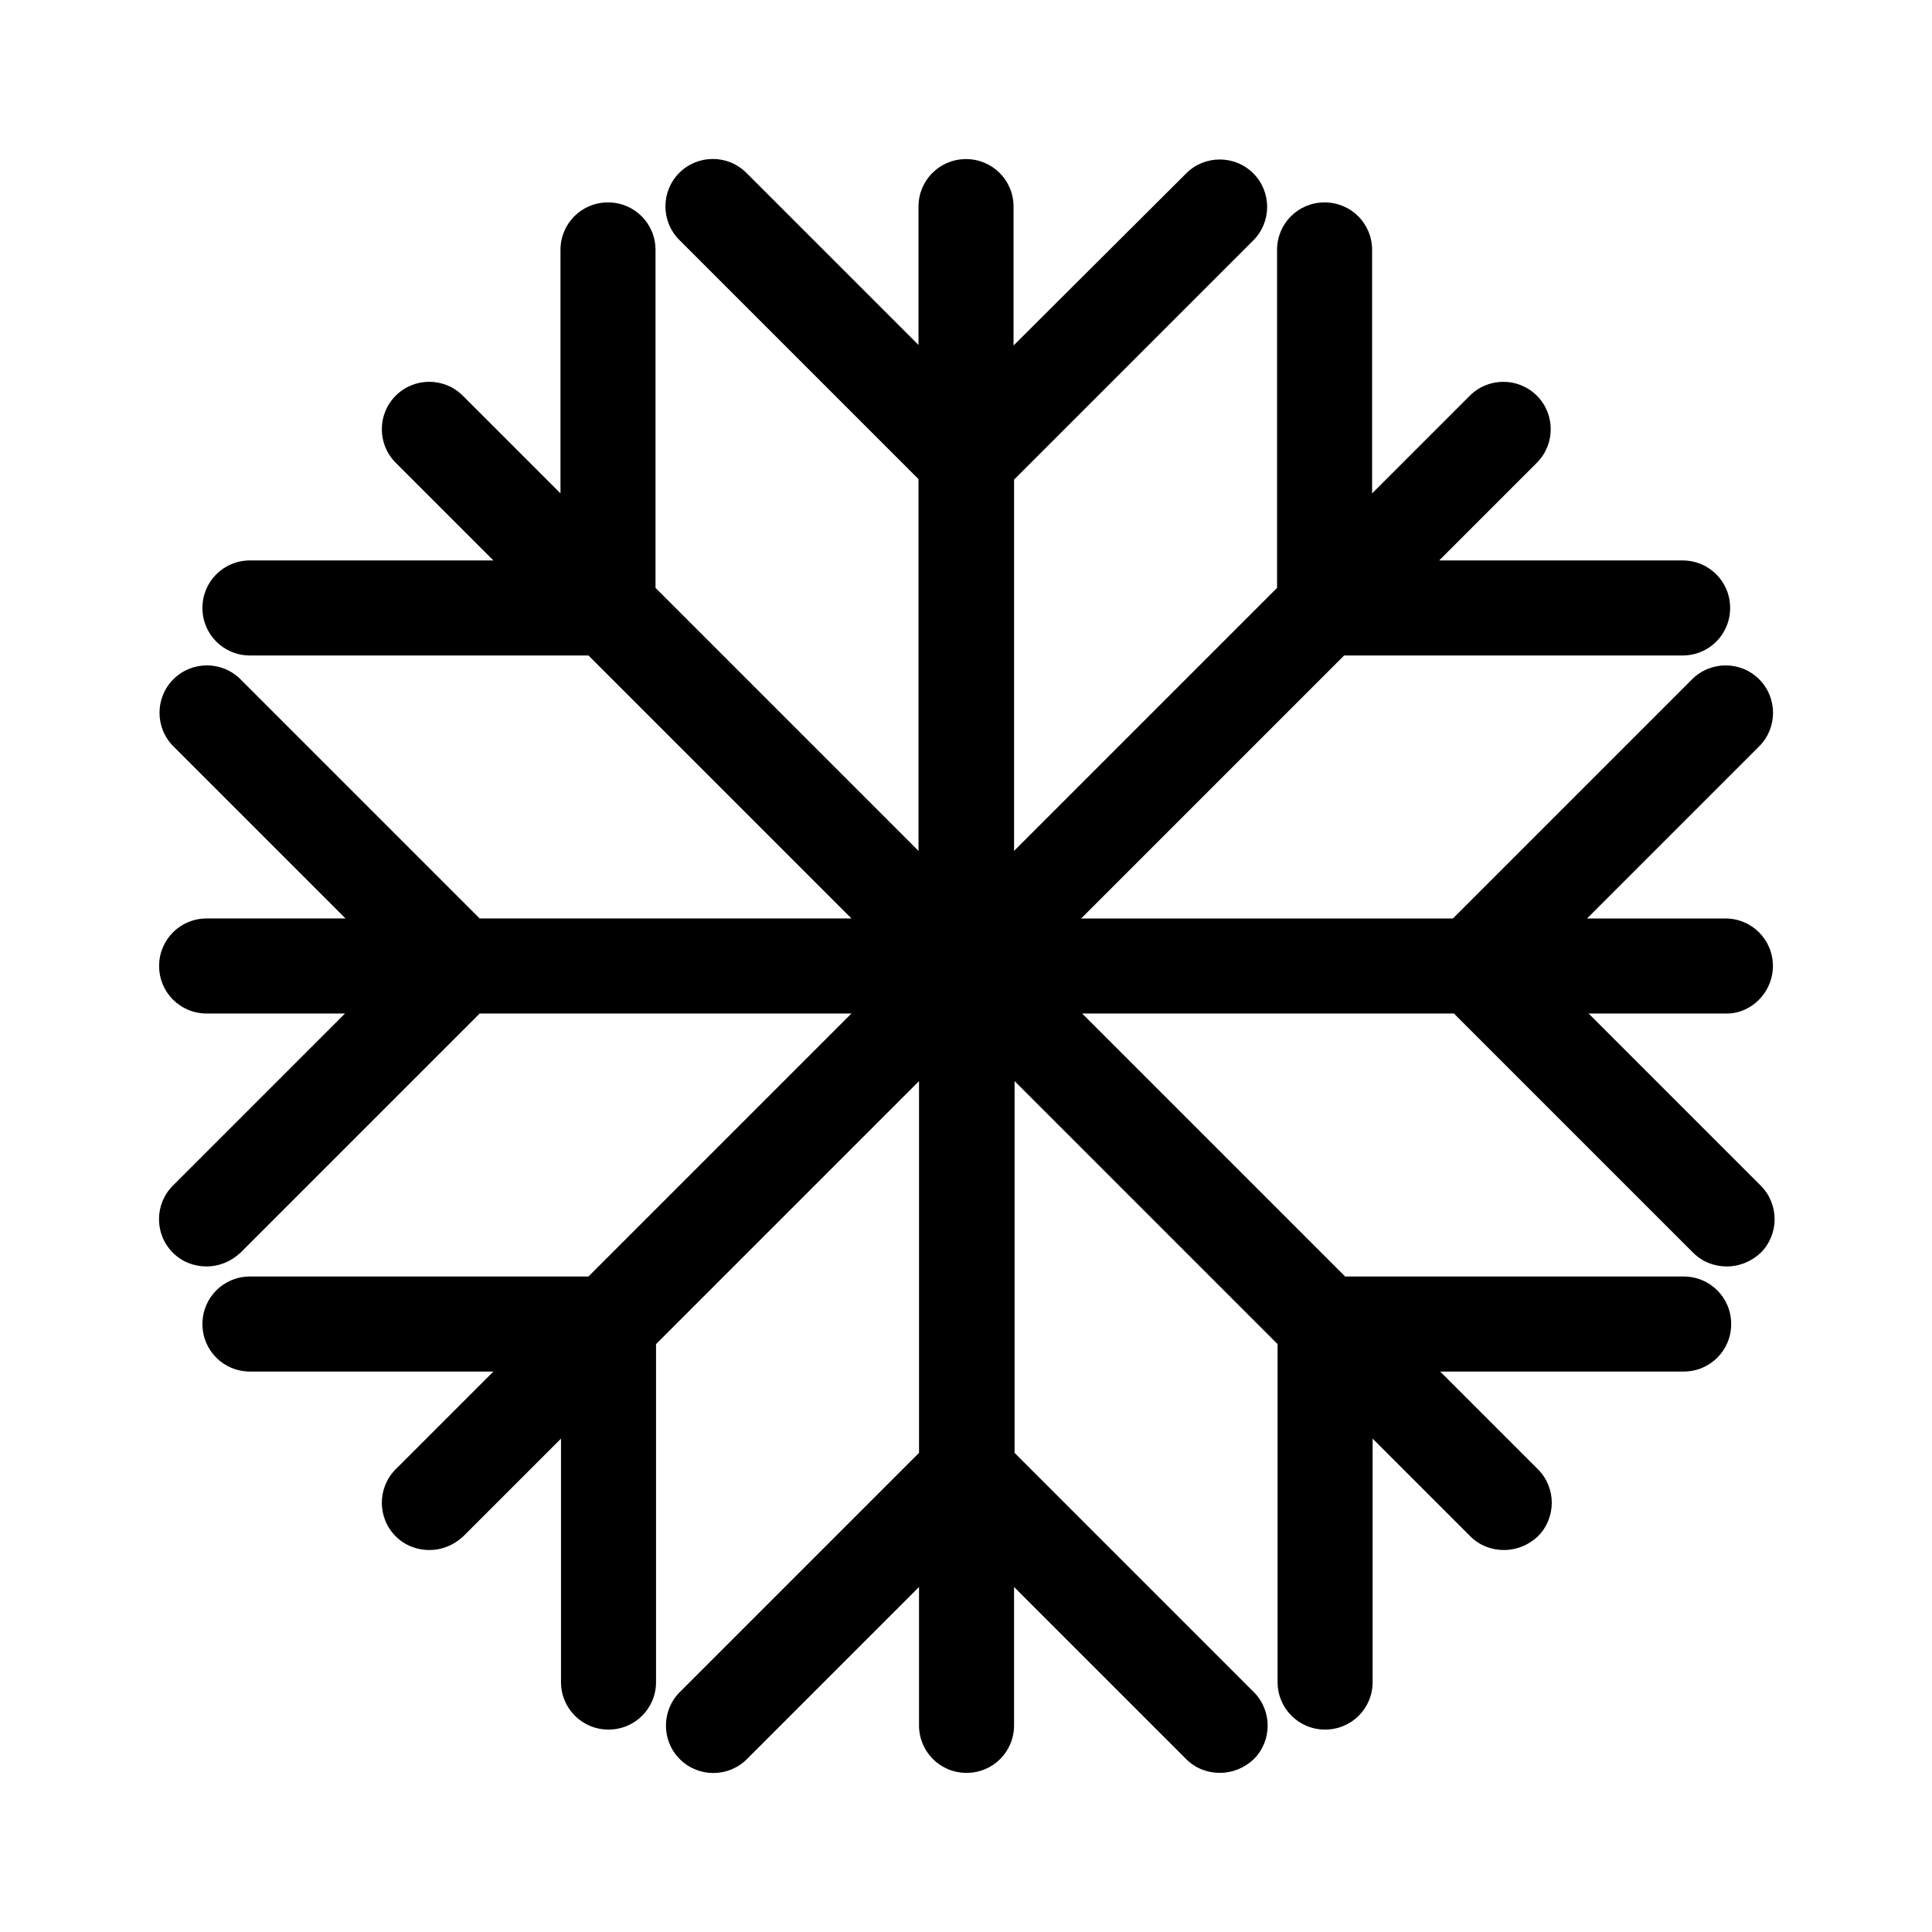 <?xml version="1.0" encoding="UTF-8"?>
<!-- Uploaded to: ICON Repo, www.iconrepo.com, Generator: ICON Repo Mixer Tools -->
<svg fill="#000000" width="800px" height="800px" version="1.1" viewBox="144 144 512 512" xmlns="http://www.w3.org/2000/svg">
 <path d="m613.84 400c0-6.996-5.598-12.594-12.594-12.594h-36.668l45.621-45.621c4.898-4.898 4.898-12.875 0-17.773-4.898-4.898-12.875-4.898-17.773 0l-63.395 63.395h-98.523l69.695-69.695h89.707c6.996 0 12.594-5.598 12.594-12.594 0-6.996-5.598-12.594-12.594-12.594h-64.516l25.891-25.891c4.898-4.898 4.898-12.875 0-17.773s-12.875-4.898-17.773 0l-25.891 25.891v-64.52c0-6.996-5.598-12.594-12.594-12.594-6.996 0-12.594 5.598-12.594 12.594v89.566l-69.695 69.695v-98.387l63.395-63.395c4.898-4.898 4.898-12.875 0-17.773-4.898-4.898-12.875-4.898-17.773 0l-45.762 45.625v-36.809c0-6.996-5.598-12.594-12.594-12.594s-12.594 5.598-12.594 12.594v36.668l-45.621-45.621c-4.898-4.898-12.875-4.898-17.773 0-4.898 4.898-4.898 12.875 0 17.773l63.395 63.395v98.523l-69.695-69.695v-89.566c0-6.996-5.598-12.594-12.594-12.594-6.996 0-12.594 5.598-12.594 12.594v64.516l-25.895-25.891c-4.898-4.898-12.875-4.898-17.773 0-4.898 4.898-4.898 12.875 0 17.773l25.891 25.891h-64.516c-6.996 0-12.594 5.598-12.594 12.594 0 6.996 5.598 12.594 12.594 12.594h89.707l69.695 69.695h-98.527l-63.395-63.395c-4.898-4.898-12.875-4.898-17.773 0-4.898 4.898-4.898 12.875 0 17.773l45.621 45.621h-36.805c-6.996 0-12.594 5.598-12.594 12.594s5.598 12.594 12.594 12.594h36.668l-45.621 45.621c-4.898 4.898-4.898 12.875 0 17.773 2.519 2.519 5.738 3.637 8.957 3.637s6.438-1.258 8.957-3.637l63.395-63.395h98.523l-69.695 69.695-89.707 0.004c-6.996 0-12.594 5.598-12.594 12.594 0 6.996 5.598 12.594 12.594 12.594h64.516l-25.891 25.891c-4.898 4.898-4.898 12.875 0 17.773 2.519 2.519 5.738 3.637 8.957 3.637s6.438-1.258 8.957-3.637l25.891-25.891v64.516c0 6.996 5.598 12.594 12.594 12.594s12.594-5.598 12.594-12.594v-89.566l69.695-69.695v98.523l-63.395 63.395c-4.898 4.898-4.898 12.875 0 17.773 4.898 4.898 12.875 4.898 17.773 0l45.621-45.621v36.668c0 6.996 5.598 12.594 12.594 12.594 6.996 0 12.594-5.598 12.594-12.594v-36.668l45.621 45.621c2.519 2.519 5.738 3.637 8.957 3.637s6.438-1.258 8.957-3.637c4.898-4.898 4.898-12.875 0-17.773l-63.395-63.395v-98.523l69.695 69.695v89.566c0 6.996 5.598 12.594 12.594 12.594s12.594-5.598 12.594-12.594v-64.516l25.891 25.891c2.519 2.519 5.738 3.637 8.957 3.637s6.438-1.258 8.957-3.637c4.898-4.898 4.898-12.875 0-17.773l-25.891-25.891h64.516c6.996 0 12.594-5.598 12.594-12.594 0-6.996-5.598-12.594-12.594-12.594h-89.707l-69.695-69.695h98.523l63.395 63.395c2.519 2.519 5.738 3.637 8.957 3.637s6.438-1.258 8.957-3.637c4.898-4.898 4.898-12.875 0-17.773l-45.621-45.621h36.668c6.441 0 12.176-5.598 12.176-12.594z"/>
</svg>